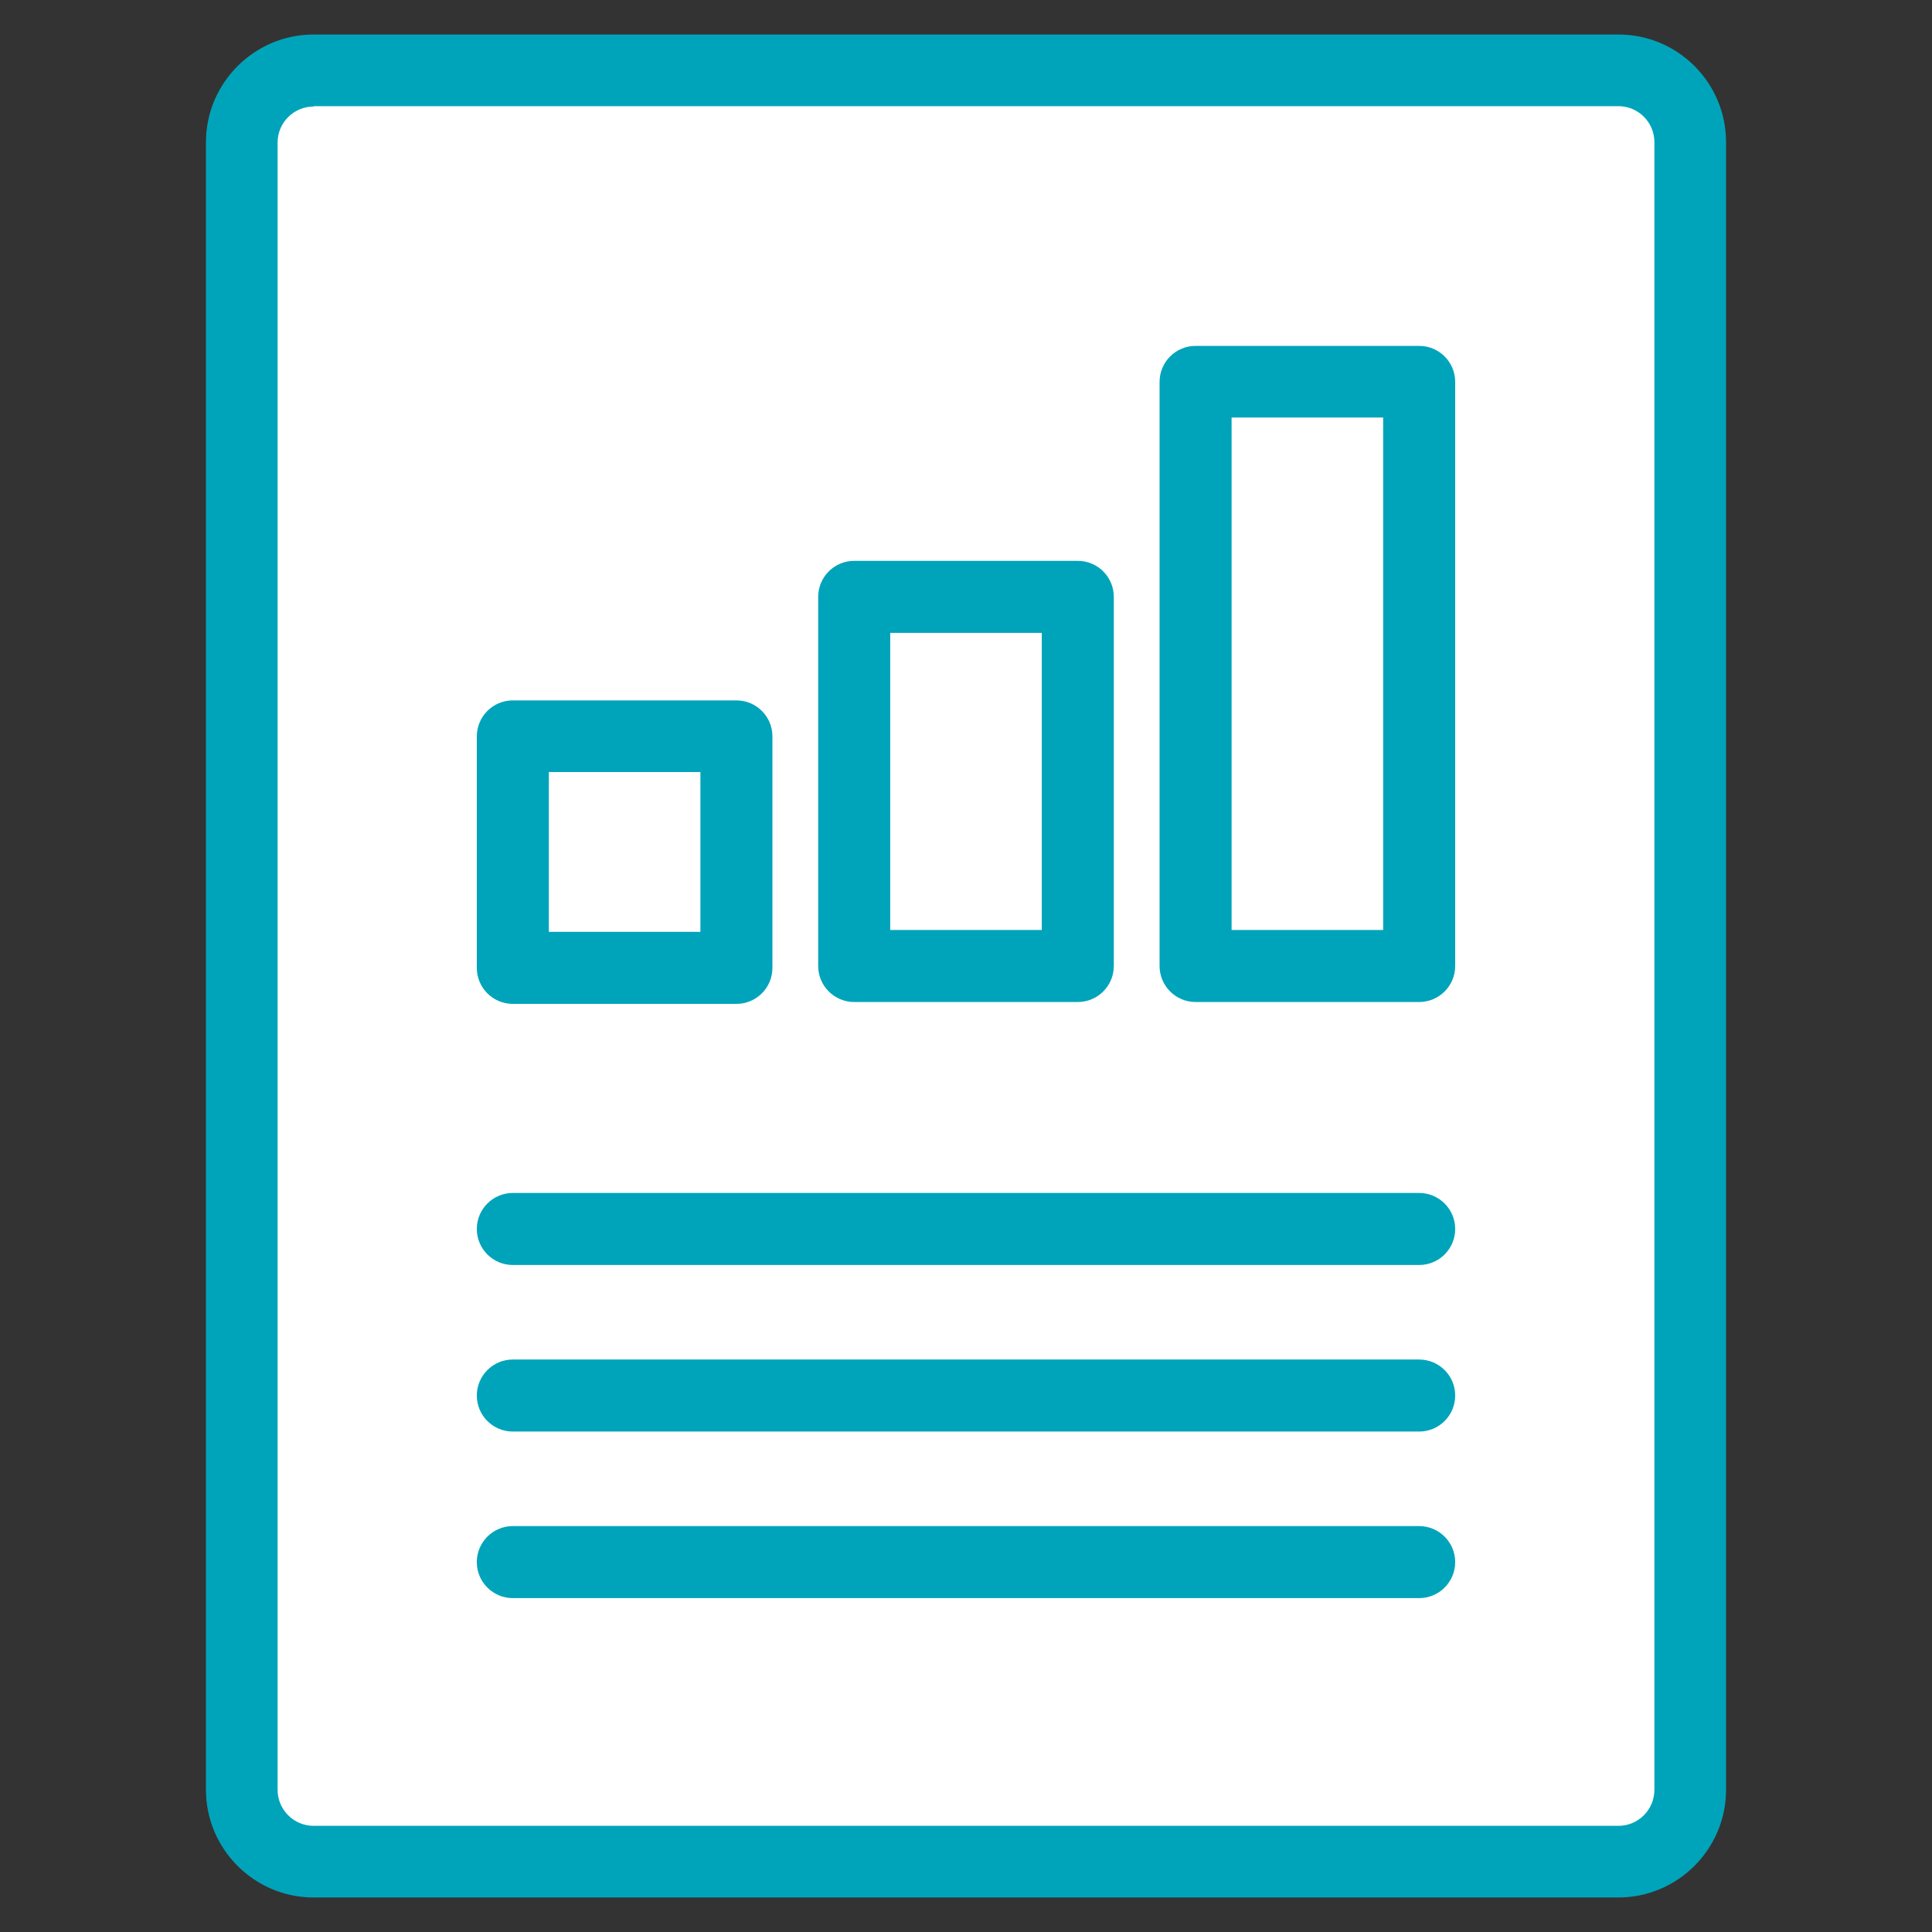 <?xml version="1.0" encoding="UTF-8"?><svg id="Recruitment_Tool_for_Potential_Employees" xmlns="http://www.w3.org/2000/svg" xmlns:xlink="http://www.w3.org/1999/xlink" viewBox="0 0 51.5 51.5"><rect x="0" y="0" width="51.5" height="51.5" fill="#333333" stroke="none"/><defs><style>.cls-1,.cls-2{fill:none;}.cls-3{clip-path:url(#clippath);}.cls-4{fill:#fff;}.cls-5{fill:#00a4ba;}.cls-2{clip-rule:evenodd;}.cls-6{clip-path:url(#clippath-1);}.cls-7{clip-path:url(#clippath-4);}.cls-8{clip-path:url(#clippath-3);}.cls-9{clip-path:url(#clippath-2);}.cls-10{clip-path:url(#clippath-7);}.cls-11{clip-path:url(#clippath-8);}.cls-12{clip-path:url(#clippath-6);}.cls-13{clip-path:url(#clippath-5);}.cls-14{clip-path:url(#clippath-9);}.cls-15{clip-path:url(#clippath-14);}.cls-16{clip-path:url(#clippath-13);}.cls-17{clip-path:url(#clippath-12);}.cls-18{clip-path:url(#clippath-10);}.cls-19{clip-path:url(#clippath-15);}.cls-20{clip-path:url(#clippath-17);}.cls-21{clip-path:url(#clippath-16);}.cls-22{clip-path:url(#clippath-11);}.cls-23{isolation:isolate;}</style><clipPath id="clippath"><rect class="cls-1" x="5.49" y=".92" width="40.52" height="49.66"/></clipPath><clipPath id="clippath-1"><rect class="cls-1" x="5.49" y=".92" width="41.2" height="49.83"/></clipPath><clipPath id="clippath-2"><path class="cls-2" d="M43.14,50.58H8.36c-1.58,0-2.87-1.29-2.87-2.87V3.79c0-1.58,1.29-2.87,2.87-2.87H43.14c1.59,0,2.87,1.29,2.87,2.87V47.71c0,1.58-1.29,2.87-2.87,2.87ZM8.36,2.84c-.53,0-.96,.43-.96,.96V47.71c0,.53,.43,.96,.96,.96H43.14c.53,0,.96-.43,.96-.96V3.79c0-.53-.43-.96-.96-.96H8.36Z"/></clipPath><clipPath id="clippath-3"><rect class="cls-1" x="5.49" y=".92" width="41.2" height="49.83"/></clipPath><clipPath id="clippath-4"><path class="cls-2" d="M37.83,33.72H13.67c-.53,0-.96-.43-.96-.96s.43-.96,.96-.96h24.16c.53,0,.96,.43,.96,.96s-.43,.96-.96,.96"/></clipPath><clipPath id="clippath-5"><rect class="cls-1" x="-460.19" y="-2140.61" width="981.17" height="4102.92"/></clipPath><clipPath id="clippath-6"><path class="cls-2" d="M37.83,38.16H13.67c-.53,0-.96-.43-.96-.96s.43-.96,.96-.96h24.16c.53,0,.96,.43,.96,.96s-.43,.96-.96,.96"/></clipPath><clipPath id="clippath-7"><rect class="cls-1" x="-460.19" y="-2140.61" width="981.17" height="4102.92"/></clipPath><clipPath id="clippath-8"><path class="cls-2" d="M37.83,42.6H13.67c-.53,0-.96-.43-.96-.96s.43-.96,.96-.96h24.16c.53,0,.96,.43,.96,.96s-.43,.96-.96,.96"/></clipPath><clipPath id="clippath-9"><rect class="cls-1" x="-460.19" y="-2140.61" width="981.17" height="4102.92"/></clipPath><clipPath id="clippath-10"><rect class="cls-1" x="5.49" y=".92" width="40.52" height="49.66"/></clipPath><clipPath id="clippath-11"><rect class="cls-1" x="12.2" y="8.58" width="26.83" height="18.21"/></clipPath><clipPath id="clippath-12"><path class="cls-2" d="M19.63,26.76h-5.96c-.53,0-.96-.43-.96-.96v-6.17c0-.53,.43-.96,.96-.96h5.96c.53,0,.96,.43,.96,.96v6.17c0,.53-.43,.96-.96,.96Zm-5-1.92h4.04v-4.26h-4.04v4.26Z"/></clipPath><clipPath id="clippath-13"><rect class="cls-1" x="5.49" y=".92" width="41.2" height="49.83"/></clipPath><clipPath id="clippath-14"><path class="cls-2" d="M28.73,26.71h-5.96c-.53,0-.96-.43-.96-.96V15.91c0-.53,.43-.96,.96-.96h5.96c.53,0,.96,.43,.96,.96v9.84c0,.53-.43,.96-.96,.96Zm-5-1.92h4.04v-7.92h-4.04v7.92Z"/></clipPath><clipPath id="clippath-15"><rect class="cls-1" x="5.49" y=".92" width="41.2" height="49.83"/></clipPath><clipPath id="clippath-16"><path class="cls-2" d="M37.83,26.71h-5.96c-.53,0-.96-.43-.96-.96V10.18c0-.53,.43-.96,.96-.96h5.96c.53,0,.96,.43,.96,.96v15.57c0,.53-.43,.96-.96,.96Zm-5-1.92h4.04V11.13h-4.04v13.66Z"/></clipPath><clipPath id="clippath-17"><rect class="cls-1" x="5.49" y=".92" width="41.2" height="49.83"/></clipPath></defs><rect class="cls-4" x="6.52" y="2.53" width="38.47" height="46.73"/><g><g class="cls-3"><g class="cls-23"><g class="cls-6"><g class="cls-9"><g class="cls-8"><rect class="cls-5" x=".7" y="-3.87" width="50.11" height="59.24"/></g></g></g></g></g><g class="cls-7"><g class="cls-13"><rect class="cls-5" x="7.92" y="27.02" width="35.65" height="11.5"/></g></g><g class="cls-12"><g class="cls-10"><rect class="cls-5" x="7.92" y="31.45" width="35.65" height="11.5"/></g></g><g class="cls-11"><g class="cls-14"><rect class="cls-5" x="7.92" y="35.89" width="35.65" height="11.5"/></g></g><g class="cls-18"><g class="cls-23"><g class="cls-22"><g class="cls-17"><g class="cls-16"><rect class="cls-5" x="7.92" y="13.88" width="17.45" height="17.67"/></g></g><g class="cls-15"><g class="cls-19"><rect class="cls-5" x="17.02" y="10.16" width="17.45" height="21.34"/></g></g><g class="cls-21"><g class="cls-20"><rect class="cls-5" x="26.12" y="4.43" width="17.45" height="27.07"/></g></g></g></g></g></g></svg>